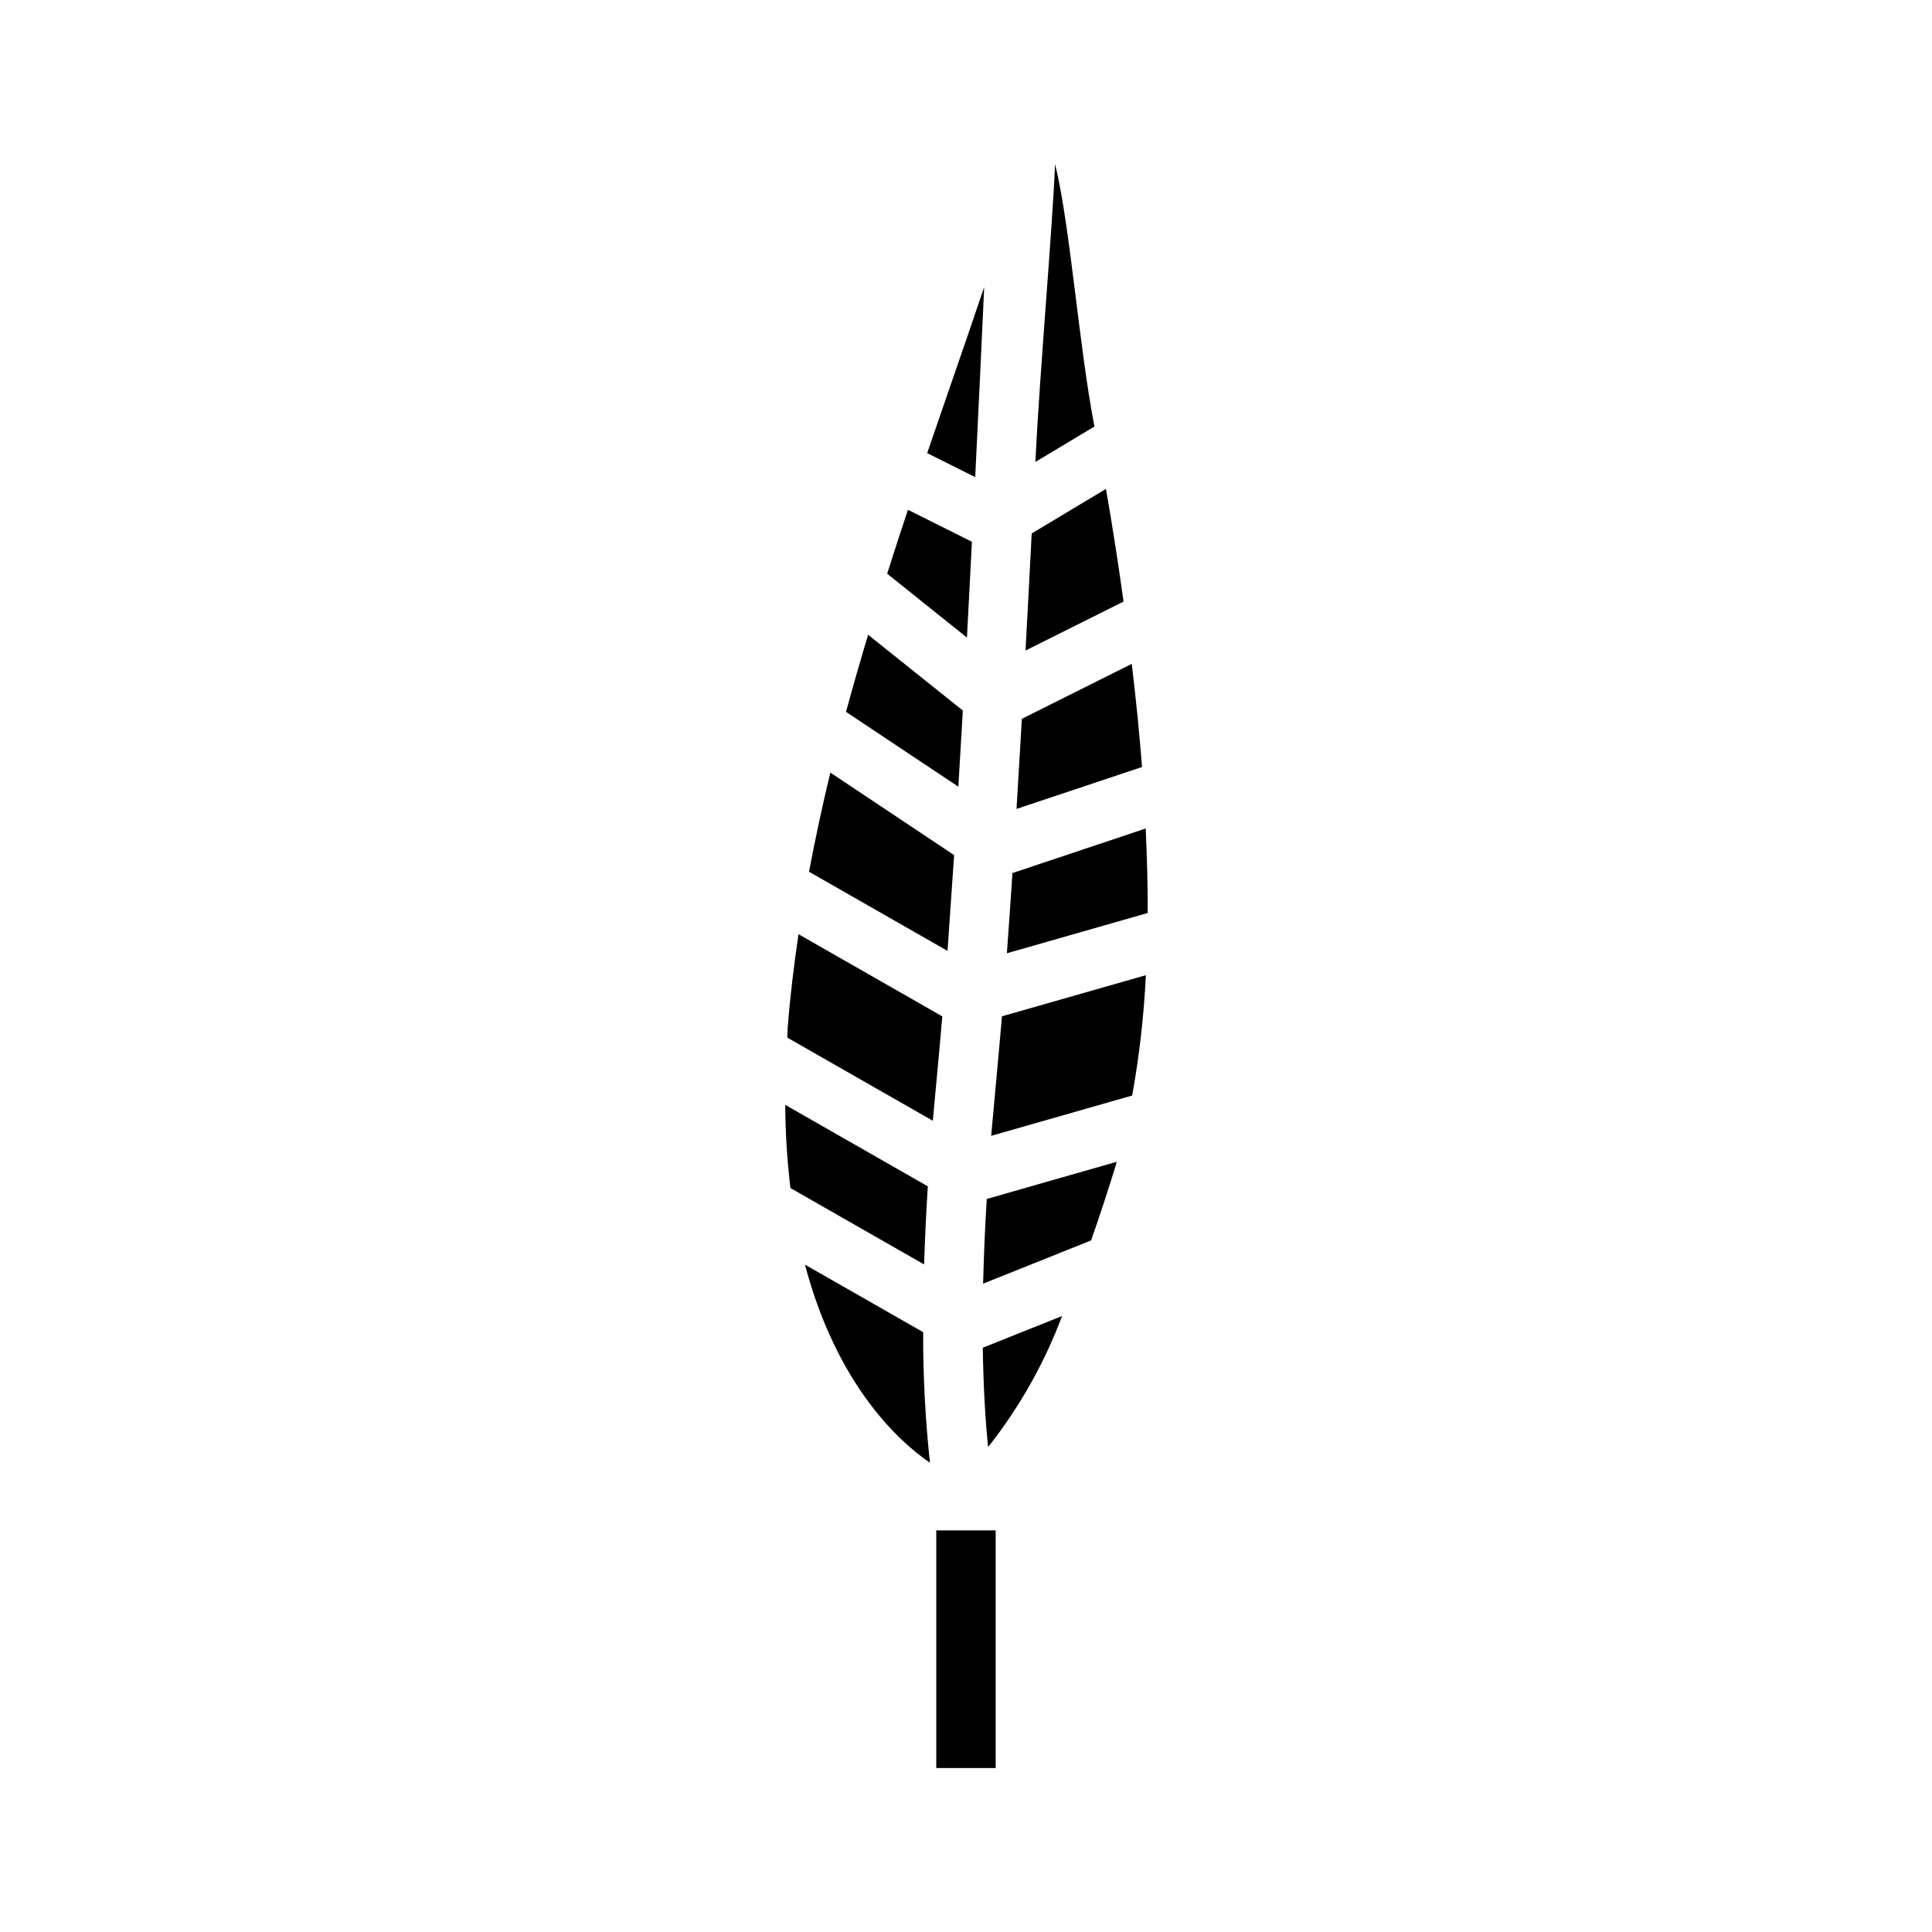 <?xml version="1.0" encoding="UTF-8"?>
<!-- Uploaded to: ICON Repo, www.svgrepo.com, Generator: ICON Repo Mixer Tools -->
<svg fill="#000000" width="800px" height="800px" version="1.1" viewBox="144 144 512 512" xmlns="http://www.w3.org/2000/svg">
 <g>
  <path d="m404.82 220.07c-2.906 8.613-5.945 17.453-9.148 26.688-1.961 5.668-3.938 11.453-5.961 17.32l12.73 6.367c0.875-17.754 1.672-34.844 2.379-50.375z"/>
  <path d="m401.57 287.57-16.949-8.469c-1.875 5.602-3.711 11.246-5.512 16.941l21.145 16.918c0.434-8.465 0.883-16.953 1.316-25.391z"/>
  <path d="m447.62 363.56-35.312 11.809c-0.48 7.375-0.977 14.492-1.473 21.254l37.312-10.668c0.039-7.352-0.184-14.836-0.527-22.395z"/>
  <path d="m423.61 187.45c-0.836 19.168-4.031 54.555-5.227 78.973l15.656-9.391c-4.129-21.301-6.391-53.051-10.43-69.582z"/>
  <path d="m396.85 370.61-32.801-21.867c-2.098 8.711-3.984 17.469-5.652 26.277l36.707 20.98c0.57-8.004 1.152-16.535 1.746-25.391z"/>
  <path d="m443.93 319.93-29.125 14.562c-0.465 8.102-0.938 16.082-1.418 23.883l33.266-11.113c-0.699-9.062-1.637-18.203-2.723-27.332z"/>
  <path d="m437.09 273.57-19.68 11.809c-0.527 10.289-1.07 20.688-1.637 31.023l25.977-12.98c-1.398-10.109-2.949-20.113-4.66-29.852z"/>
  <path d="m399.16 332.3-25.098-20.074c-2.043 6.754-3.992 13.562-5.856 20.422l29.766 19.836c0.402-6.637 0.801-13.363 1.188-20.184z"/>
  <path d="m404.53 484.18 28.621-11.453c2.125-6.039 4.312-12.66 6.551-19.934 0.086-0.293 0.141-0.613 0.227-0.906l-34.422 9.848c-0.527 8.18-0.785 15.641-0.977 22.445z"/>
  <path d="m405.86 527.48c8.293-10.488 14.906-22.203 19.602-34.723l-21.012 8.406c0.168 11.41 0.766 20.066 1.41 26.316z"/>
  <path d="m406.67 445.01 37.367-10.684c1.902-10.539 3.113-21.191 3.629-31.891l-38.133 10.895c-0.566 6.875-2.519 27.602-2.863 31.68z"/>
  <path d="m392.12 549.57h15.742v62.977h-15.742z"/>
  <path d="m357.32 479.14c8.469 31.992 24.961 46.934 33.125 52.5v-0.004c-1.234-11.488-1.836-23.039-1.801-34.598z"/>
  <path d="m355.61 391.57c-1.211 8.25-2.227 16.531-2.867 24.781-0.07 0.922-0.055 1.715-0.109 2.621l38.574 22.043c0.301-3.379 1.992-21.387 2.512-27.664z"/>
  <path d="m389.88 458.39-37.785-21.594c0.039 7.367 0.5 14.727 1.379 22.043l35.426 20.246c0.203-6.418 0.508-13.242 0.98-20.695z"/>
 </g>
</svg>